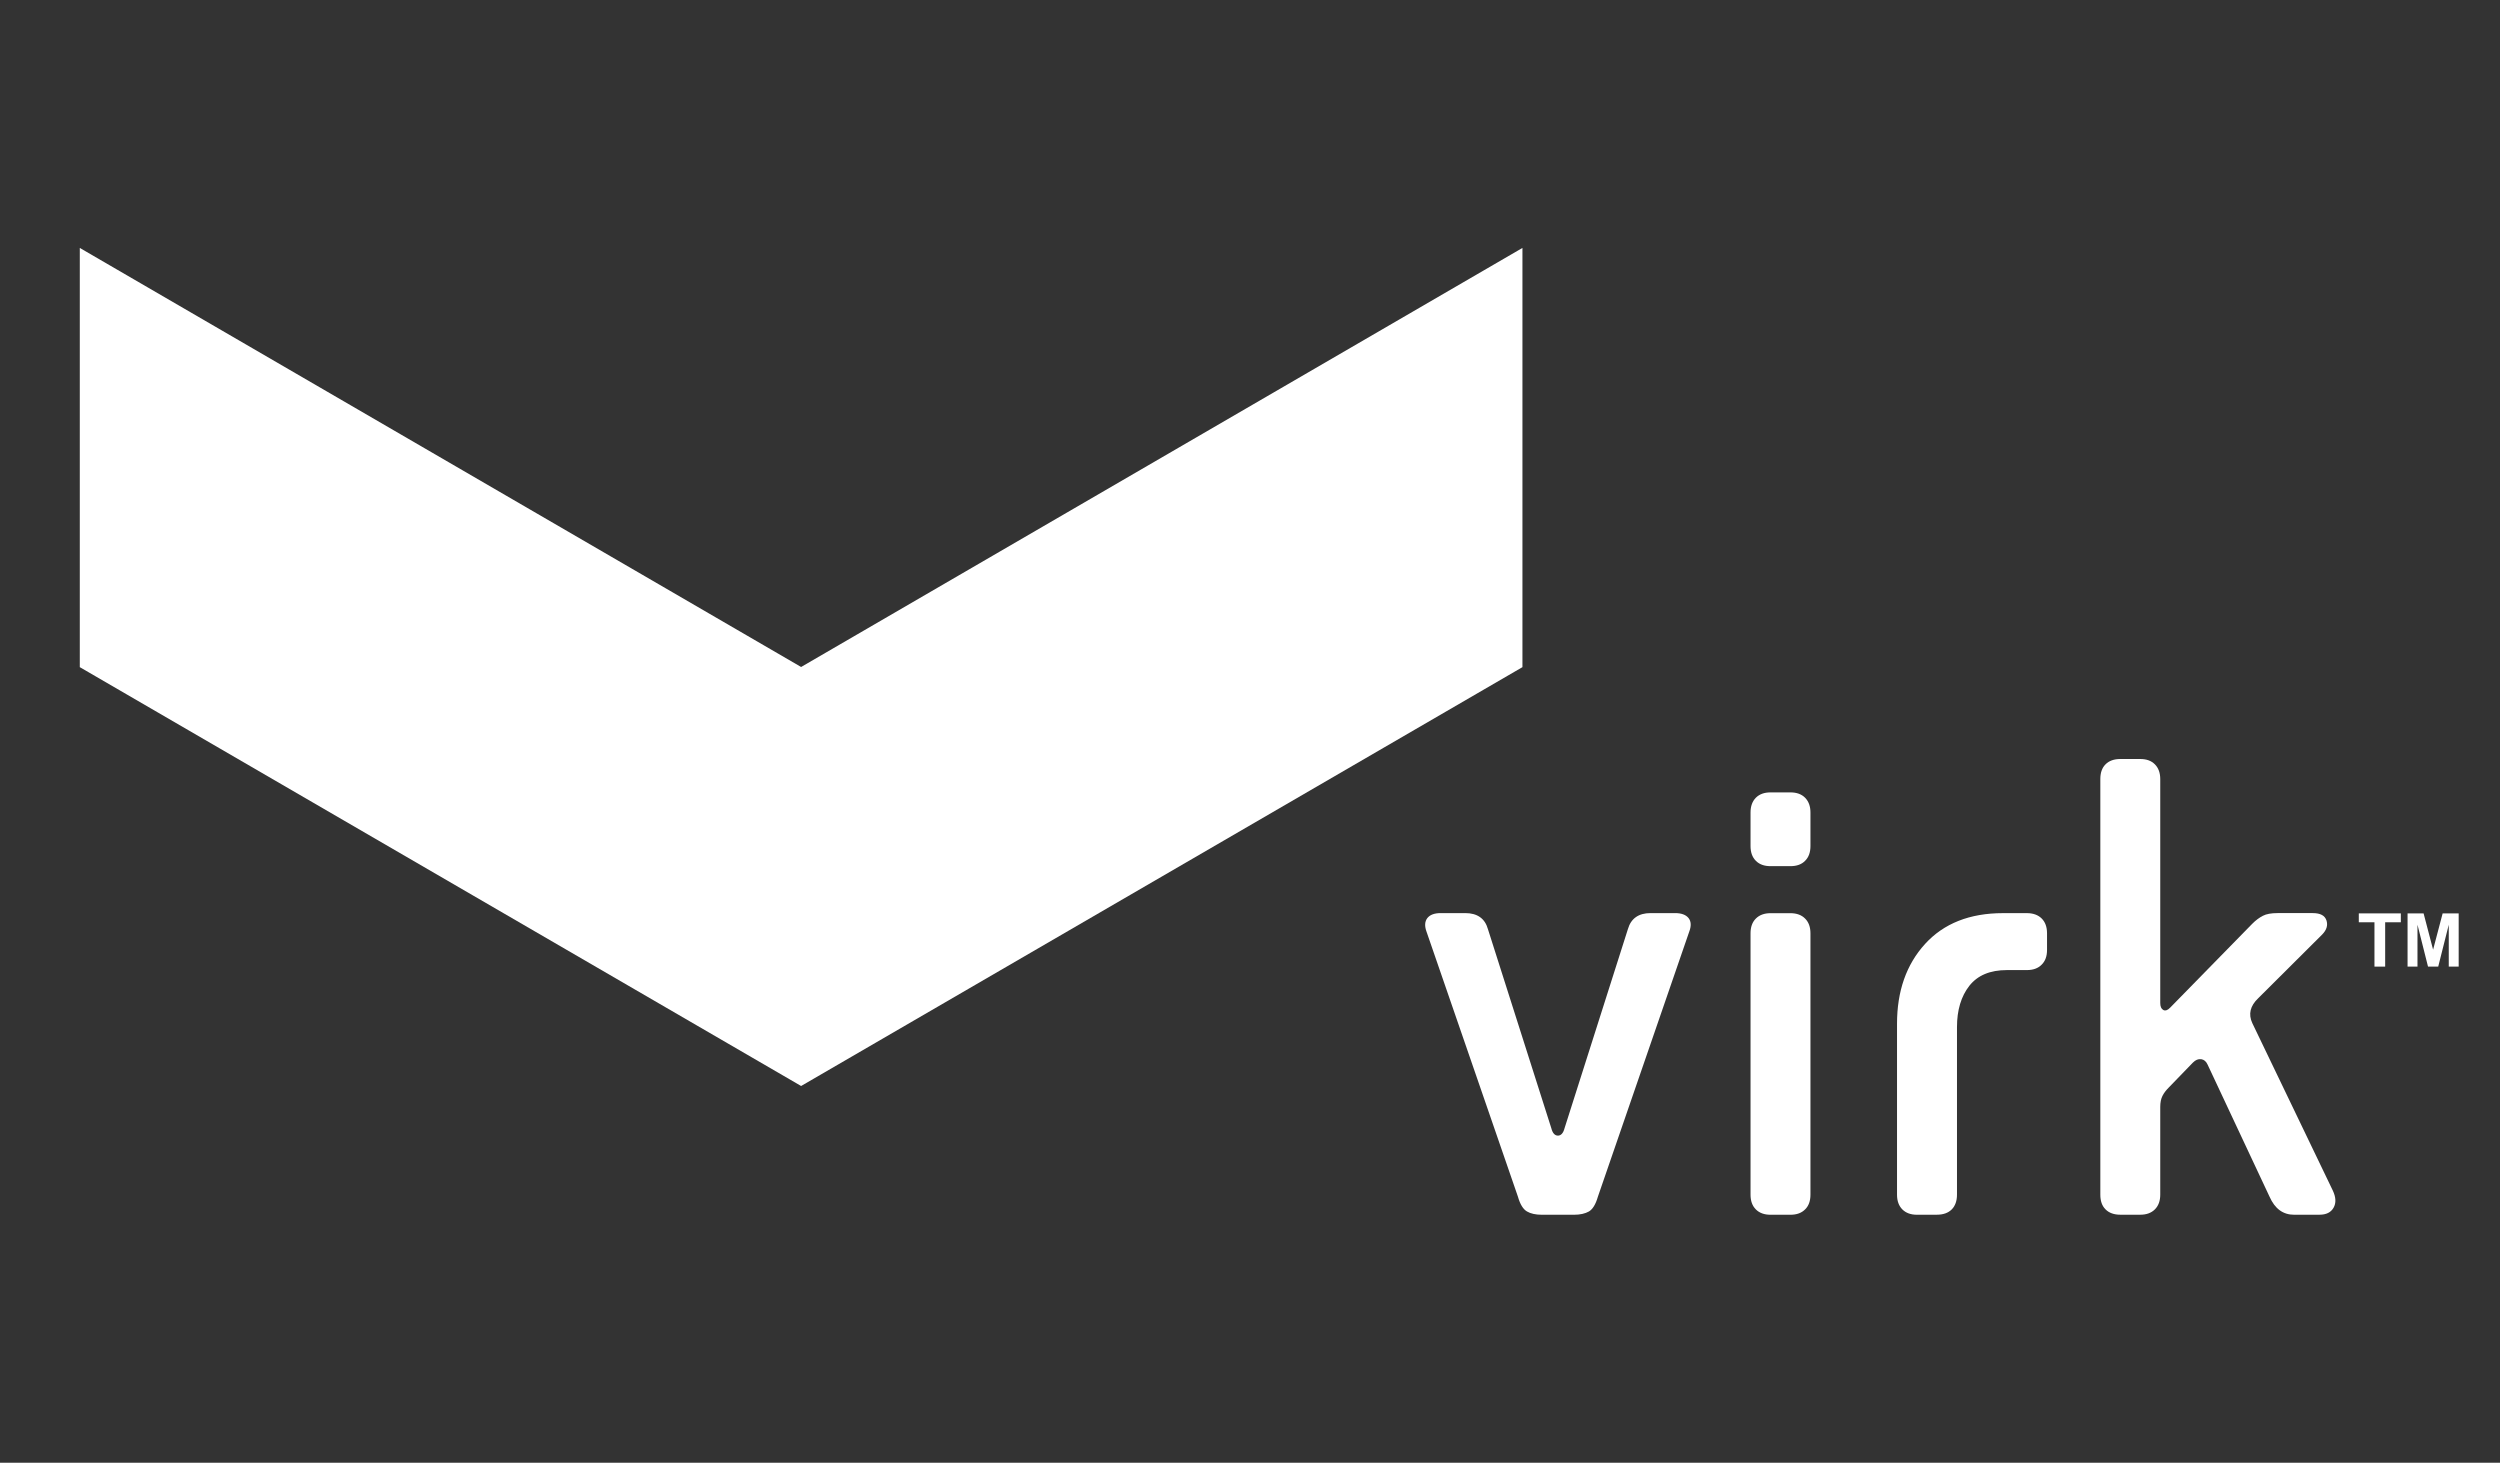 <?xml version="1.0" encoding="utf-8"?>
<!-- Generator: Adobe Illustrator 16.0.0, SVG Export Plug-In . SVG Version: 6.00 Build 0)  -->
<!DOCTYPE svg PUBLIC "-//W3C//DTD SVG 1.1//EN" "http://www.w3.org/Graphics/SVG/1.1/DTD/svg11.dtd">
<svg version="1.1" id="Layer_1" xmlns="http://www.w3.org/2000/svg" xmlns:xlink="http://www.w3.org/1999/xlink" x="0px" y="0px"
	 width="60.5px" height="35.398px" viewBox="0 0 60.5 35.398" enable-background="new 0 0 60.5 35.398" xml:space="preserve">
<rect x="0" y="0" width="60.5" height="35.398" fill="#333333" stroke="none"/>
<g>
	<g>
		<path fill-rule="evenodd" clip-rule="evenodd" fill="#FFFFFF" d="M37.313,29.397c-0.151,0-0.272-0.027-0.361-0.08
			c-0.092-0.054-0.166-0.172-0.218-0.357l-2.211-6.41c-0.051-0.138-0.045-0.25,0.019-0.333c0.063-0.079,0.171-0.12,0.321-0.12h0.597
			c0.291,0,0.476,0.13,0.548,0.388l1.534,4.818c0.03,0.12,0.086,0.179,0.16,0.179c0.073,0,0.129-0.059,0.16-0.179l1.533-4.818
			c0.074-0.258,0.259-0.388,0.548-0.388h0.597c0.151,0,0.259,0.041,0.323,0.12c0.065,0.083,0.068,0.195,0.015,0.333l-2.209,6.41
			c-0.053,0.185-0.126,0.303-0.216,0.357c-0.093,0.053-0.213,0.08-0.363,0.08H37.313z"/>
		<path fill-rule="evenodd" clip-rule="evenodd" fill="#FFFFFF" d="M42.846,29.397c-0.15,0-0.268-0.043-0.354-0.129
			c-0.087-0.086-0.129-0.206-0.129-0.356v-6.327c0-0.15,0.042-0.27,0.129-0.356c0.086-0.086,0.204-0.13,0.354-0.13h0.483
			c0.15,0,0.269,0.044,0.354,0.13c0.087,0.086,0.13,0.206,0.13,0.356v6.327c0,0.15-0.042,0.271-0.13,0.356
			c-0.085,0.086-0.203,0.129-0.354,0.129H42.846z M42.846,20.961c-0.15,0-0.268-0.042-0.354-0.129
			c-0.087-0.086-0.129-0.206-0.129-0.357v-0.813c0-0.15,0.042-0.268,0.129-0.357c0.086-0.086,0.204-0.129,0.354-0.129h0.483
			c0.15,0,0.269,0.043,0.354,0.129c0.087,0.089,0.13,0.207,0.13,0.357v0.813c0,0.151-0.042,0.271-0.13,0.357
			c-0.085,0.087-0.203,0.129-0.354,0.129H42.846z"/>
		<path fill-rule="evenodd" clip-rule="evenodd" fill="#FFFFFF" d="M46.391,29.397c-0.15,0-0.268-0.043-0.354-0.129
			s-0.129-0.206-0.129-0.356v-4.138c0-0.789,0.225-1.432,0.678-1.93c0.452-0.496,1.081-0.746,1.887-0.746h0.579
			c0.15,0,0.271,0.044,0.357,0.13c0.086,0.086,0.129,0.206,0.129,0.356v0.406c0,0.152-0.043,0.269-0.129,0.354
			c-0.086,0.089-0.207,0.132-0.357,0.132h-0.483c-0.41,0-0.711,0.127-0.912,0.382c-0.197,0.252-0.298,0.585-0.298,0.998v4.055
			c0,0.15-0.042,0.271-0.126,0.356c-0.085,0.086-0.207,0.129-0.357,0.129H46.391z"/>
		<path fill-rule="evenodd" clip-rule="evenodd" fill="#FFFFFF" d="M55.52,29.397c-0.271,0-0.468-0.145-0.597-0.437l-1.499-3.196
			c-0.035-0.077-0.084-0.12-0.155-0.132c-0.071-0.009-0.136,0.018-0.201,0.083l-0.581,0.6c-0.065,0.065-0.118,0.132-0.154,0.203
			c-0.037,0.071-0.055,0.161-0.055,0.269v2.124c0,0.15-0.044,0.271-0.13,0.356c-0.086,0.086-0.203,0.129-0.353,0.129h-0.484
			c-0.151,0-0.272-0.043-0.357-0.129c-0.087-0.086-0.126-0.206-0.126-0.356V18.854c0-0.151,0.039-0.271,0.126-0.357
			c0.085-0.086,0.206-0.129,0.357-0.129h0.484c0.15,0,0.267,0.042,0.353,0.129c0.086,0.086,0.13,0.206,0.13,0.357v5.418
			c0,0.086,0.024,0.141,0.073,0.169c0.047,0.027,0.105,0.009,0.167-0.056l1.986-2.029c0.085-0.086,0.173-0.15,0.258-0.194
			c0.083-0.044,0.203-0.065,0.354-0.065h0.852c0.185,0,0.294,0.059,0.333,0.179c0.037,0.117,0.003,0.23-0.104,0.339l-1.548,1.542
			c-0.194,0.184-0.244,0.385-0.144,0.601l1.949,4.054c0.076,0.162,0.083,0.301,0.018,0.415c-0.064,0.114-0.179,0.169-0.338,0.169
			H55.52z"/>
	</g>
	<polygon fill="#FFFFFF" points="19.387,26.281 36.843,16.145 36.843,6 19.387,16.141 1.931,6 1.931,16.145 	"/>
	<g>
		<polygon fill-rule="evenodd" clip-rule="evenodd" fill="#FFFFFF" points="57.462,23.392 57.462,22.319 57.083,22.319 
			57.083,22.104 58.1,22.104 58.1,22.319 57.721,22.319 57.721,23.392 		"/>
		<polygon fill-rule="evenodd" clip-rule="evenodd" fill="#FFFFFF" points="58.263,23.392 58.263,22.104 58.651,22.104 
			58.881,22.982 59.112,22.104 59.5,22.104 59.5,23.392 59.26,23.392 59.26,22.378 59.005,23.392 58.758,23.392 58.503,22.378 
			58.503,23.392 		"/>
	</g>
</g>
</svg>
